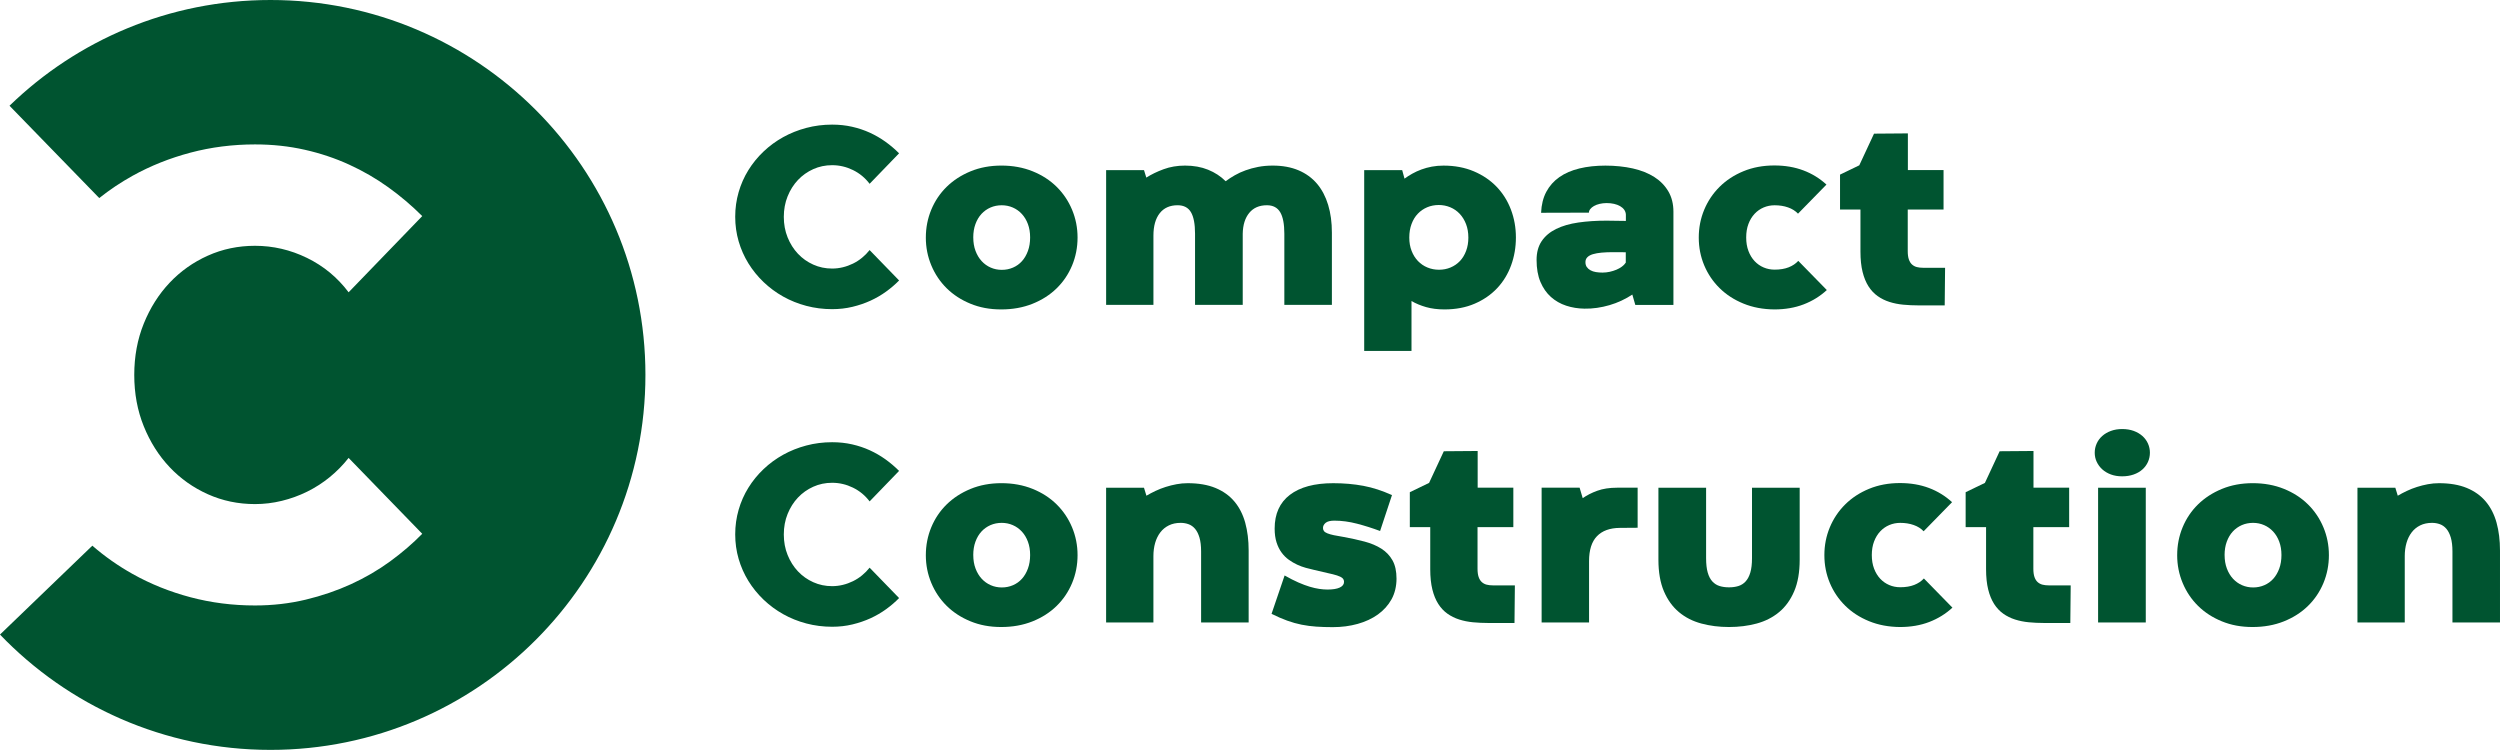 <?xml version="1.0" encoding="UTF-8"?>
<svg xmlns="http://www.w3.org/2000/svg" id="Ebene_2" data-name="Ebene 2" viewBox="0 0 1700.27 510">
  <defs>
    <style>
      .cls-1 {
        fill: #005430;
      }
    </style>
  </defs>
  <g id="Logo">
    <g>
      <path class="cls-1" d="M438.96,255c0,140.83-114.17,255-255,255-72.3,0-137.57-30.09-183.96-78.43l62.8-60.45c8.44,7.33,17.58,13.74,27.41,19.25,12.15,6.81,25.25,12.08,39.3,15.81,14.06,3.73,28.69,5.6,43.92,5.6,12,0,23.49-1.32,34.47-3.95,10.98-2.64,21.26-6.15,30.85-10.54,9.59-4.4,18.45-9.56,26.57-15.48,8.12-5.93,15.4-12.19,21.85-18.78l-50.07-51.6c-3.8,4.83-8.09,9.19-12.84,13.07-4.76,3.88-9.88,7.17-15.37,9.88-5.49,2.71-11.24,4.79-17.24,6.25-6,1.47-12.07,2.2-18.22,2.2-11.42,0-22.11-2.23-32.06-6.7-9.96-4.46-18.63-10.61-26.02-18.44-7.39-7.83-13.25-17.09-17.57-27.78-4.32-10.68-6.47-22.32-6.47-34.91s2.15-24.23,6.47-34.91c4.32-10.69,10.18-19.95,17.57-27.78,7.39-7.83,16.06-13.98,26.02-18.44,9.95-4.47,20.64-6.7,32.06-6.7,12.29,0,24.08,2.74,35.35,8.23,11.27,5.49,20.71,13.29,28.32,23.39l50.07-51.82c-7.18-7.17-14.9-13.73-23.17-19.65-8.27-5.93-17.12-11.06-26.57-15.37-9.44-4.32-19.5-7.69-30.19-10.1-10.68-2.42-21.96-3.63-33.81-3.63-15.23,0-29.86,1.87-43.92,5.6-14.05,3.73-27.15,8.97-39.3,15.7-8.03,4.46-15.6,9.52-22.71,15.18L6.47,71.92C52.38,27.4,114.96,0,183.96,0c140.83,0,255,114.17,255,255Z"></path>
      <g>
        <path class="cls-1" d="M611.48,190.75c-2.58,2.64-5.49,5.14-8.75,7.51s-6.8,4.44-10.63,6.2c-3.84,1.76-7.95,3.16-12.35,4.22s-9,1.58-13.8,1.58c-6.09,0-11.95-.75-17.58-2.24s-10.87-3.6-15.73-6.33c-4.86-2.72-9.3-6.01-13.32-9.84-4.01-3.84-7.46-8.09-10.33-12.74-2.87-4.66-5.08-9.65-6.64-14.99-1.55-5.33-2.33-10.9-2.33-16.7s.78-11.38,2.33-16.74c1.55-5.36,3.76-10.36,6.64-14.99,2.87-4.63,6.31-8.85,10.33-12.66,4.01-3.81,8.45-7.06,13.32-9.76,4.86-2.69,10.11-4.79,15.73-6.28s11.48-2.24,17.58-2.24c4.75,0,9.26.48,13.54,1.45,4.28.97,8.31,2.32,12.08,4.04,3.78,1.73,7.32,3.78,10.63,6.15,3.31,2.37,6.4,5,9.27,7.87l-20.04,20.74c-3.05-4.04-6.83-7.16-11.34-9.36-4.51-2.2-9.23-3.3-14.15-3.3-4.57,0-8.85.89-12.83,2.68-3.99,1.79-7.46,4.25-10.42,7.38-2.96,3.14-5.3,6.84-7.03,11.12-1.73,4.28-2.59,8.94-2.59,13.97s.86,9.7,2.59,13.97c1.73,4.28,4.07,7.98,7.03,11.12,2.96,3.14,6.43,5.6,10.42,7.38,3.98,1.79,8.26,2.68,12.83,2.68,2.46,0,4.89-.29,7.29-.88,2.4-.58,4.7-1.42,6.9-2.5,2.2-1.08,4.25-2.4,6.15-3.96,1.9-1.55,3.62-3.3,5.14-5.23l20.04,20.65Z"></path>
        <path class="cls-1" d="M629.67,161.57c0-6.68,1.23-12.99,3.69-18.94,2.46-5.95,5.95-11.13,10.46-15.56,4.51-4.42,9.93-7.94,16.26-10.55,6.33-2.61,13.33-3.91,21.01-3.91s14.79,1.29,21.18,3.87c6.39,2.58,11.83,6.09,16.35,10.55,4.51,4.45,8.01,9.65,10.5,15.6,2.49,5.95,3.74,12.26,3.74,18.94s-1.25,13.08-3.74,19.03c-2.49,5.95-6.01,11.13-10.55,15.56-4.54,4.42-10.01,7.91-16.39,10.46-6.39,2.55-13.48,3.82-21.27,3.82s-14.58-1.29-20.87-3.87c-6.3-2.58-11.69-6.08-16.17-10.5-4.48-4.42-7.97-9.61-10.46-15.56-2.49-5.95-3.74-12.26-3.74-18.94ZM661.93,161.48c0,3.4.51,6.46,1.54,9.18,1.02,2.72,2.42,5.04,4.17,6.94,1.76,1.9,3.81,3.37,6.15,4.39,2.34,1.03,4.86,1.54,7.56,1.54s5.23-.51,7.6-1.54c2.37-1.02,4.41-2.49,6.11-4.39,1.7-1.9,3.05-4.22,4.04-6.94,1-2.72,1.49-5.79,1.49-9.18s-.5-6.36-1.49-9.05c-1-2.69-2.37-4.99-4.13-6.9-1.76-1.9-3.81-3.37-6.15-4.39-2.34-1.02-4.86-1.54-7.56-1.54s-5.3.51-7.65,1.54c-2.34,1.03-4.38,2.48-6.11,4.35-1.73,1.88-3.09,4.17-4.09,6.9-1,2.72-1.49,5.76-1.49,9.1Z"></path>
        <path class="cls-1" d="M905.83,207.36h-32.34v-48.43c0-6.56-.94-11.43-2.81-14.59-1.88-3.16-4.89-4.75-9.05-4.75-5.16,0-9.15,1.73-12,5.19-2.84,3.46-4.32,8.17-4.44,14.15v48.43h-32.43v-48.43c0-6.56-.92-11.43-2.77-14.59s-4.88-4.75-9.1-4.75c-5.27,0-9.33,1.82-12.17,5.45-2.84,3.63-4.26,8.7-4.26,15.21v47.11h-32.17v-91.67h25.75l1.58,5.1c3.4-2.17,7.32-4.07,11.78-5.71,4.45-1.64,9.32-2.46,14.59-2.46,5.8,0,11.02.94,15.64,2.81,4.63,1.88,8.61,4.48,11.95,7.82,1.88-1.41,3.94-2.75,6.2-4.04,2.25-1.29,4.72-2.42,7.38-3.38,2.67-.97,5.52-1.74,8.57-2.33,3.05-.58,6.33-.88,9.84-.88,6.68,0,12.54,1.07,17.58,3.21,5.04,2.14,9.23,5.19,12.57,9.14s5.86,8.75,7.56,14.37c1.7,5.62,2.55,11.92,2.55,18.9v49.13Z"></path>
        <path class="cls-1" d="M1030.98,161.48c0,6.68-1.08,12.99-3.25,18.94-2.17,5.95-5.33,11.13-9.49,15.56-4.16,4.42-9.26,7.94-15.29,10.55-6.04,2.61-12.89,3.91-20.57,3.91-4.63,0-8.79-.53-12.48-1.58s-7-2.43-9.93-4.13v33.93h-32.17v-122.96h25.84l1.58,5.8c1.58-1.17,3.34-2.3,5.27-3.38,1.93-1.08,4.01-2.04,6.24-2.86,2.23-.82,4.58-1.46,7.08-1.93,2.49-.47,5.14-.7,7.95-.7,7.62,0,14.47,1.29,20.57,3.87,6.09,2.58,11.26,6.08,15.51,10.5,4.25,4.42,7.5,9.61,9.76,15.56,2.25,5.95,3.38,12.26,3.38,18.94ZM998.64,161.57c0-3.4-.53-6.46-1.58-9.18s-2.49-5.05-4.31-6.99c-1.82-1.93-3.96-3.41-6.42-4.44-2.46-1.02-5.07-1.54-7.82-1.54s-5.44.51-7.87,1.54c-2.43,1.03-4.56,2.49-6.37,4.39-1.82,1.9-3.24,4.23-4.26,6.99-1.03,2.75-1.54,5.83-1.54,9.23s.53,6.36,1.58,9.05c1.05,2.7,2.49,5,4.31,6.9,1.82,1.9,3.96,3.37,6.42,4.39,2.46,1.03,5.1,1.54,7.91,1.54s5.43-.51,7.87-1.54c2.43-1.02,4.54-2.47,6.33-4.35,1.79-1.87,3.19-4.17,4.22-6.9,1.02-2.72,1.54-5.76,1.54-9.1Z"></path>
        <path class="cls-1" d="M1110.17,200.33c-2.29,1.52-4.75,2.9-7.38,4.13s-5.36,2.26-8.17,3.08-5.66,1.44-8.53,1.85c-2.87.41-5.71.58-8.53.53-4.34-.06-8.47-.73-12.39-2.02-3.93-1.29-7.38-3.27-10.37-5.93-2.99-2.67-5.36-6.06-7.12-10.2s-2.64-9.13-2.64-14.99c0-5.1,1.16-9.36,3.47-12.79,2.31-3.43,5.58-6.18,9.8-8.26,4.22-2.08,9.24-3.54,15.07-4.39,5.83-.85,12.26-1.27,19.29-1.27,2.23,0,4.38.03,6.46.09,2.08.06,4.29.09,6.64.09v-4.31c-.06-1.23-.44-2.33-1.14-3.3s-1.64-1.79-2.81-2.46c-1.17-.67-2.54-1.19-4.09-1.54-1.55-.35-3.21-.53-4.97-.53s-3.3.18-4.79.53-2.78.83-3.87,1.45c-1.08.62-1.93,1.32-2.55,2.11s-.92,1.6-.92,2.42l-32.52.09c.23-5.51,1.42-10.27,3.56-14.28,2.14-4.01,5.1-7.34,8.88-9.98s8.32-4.6,13.62-5.89c5.3-1.29,11.21-1.93,17.71-1.93s12.95.65,18.63,1.93c5.68,1.29,10.56,3.24,14.63,5.84,4.07,2.61,7.25,5.88,9.54,9.8,2.29,3.93,3.43,8.53,3.43,13.8v63.37h-25.93l-2.02-7.03ZM1089.87,185.39c1.64,0,3.27-.18,4.88-.53,1.61-.35,3.12-.82,4.53-1.41,1.41-.58,2.67-1.29,3.78-2.11,1.11-.82,1.99-1.73,2.64-2.72v-7.03c-1-.06-2.14-.09-3.43-.09h-5.19c-2.87,0-5.46.1-7.78.31-2.32.21-4.29.56-5.93,1.05-1.64.5-2.9,1.19-3.78,2.07s-1.32,1.99-1.32,3.34.31,2.46.92,3.34,1.45,1.61,2.5,2.2c1.05.59,2.29,1,3.69,1.23,1.41.23,2.9.35,4.48.35Z"></path>
        <path class="cls-1" d="M1242.45,197.25c-4.57,4.22-9.83,7.47-15.78,9.76-5.95,2.29-12.58,3.43-19.91,3.43-7.68-.06-14.68-1.38-21.01-3.96s-11.75-6.09-16.26-10.55c-4.51-4.45-8-9.62-10.46-15.51s-3.69-12.17-3.69-18.85,1.23-12.98,3.69-18.9c2.46-5.92,5.95-11.12,10.46-15.6,4.51-4.48,9.93-8.03,16.26-10.63,6.33-2.61,13.33-3.91,21.01-3.91,7.21,0,13.77,1.11,19.69,3.34,5.92,2.23,11.16,5.45,15.73,9.67l-19.34,19.78c-1.76-1.87-4.01-3.3-6.77-4.26-2.75-.97-5.8-1.45-9.14-1.45-2.64,0-5.13.5-7.47,1.49-2.34,1-4.39,2.43-6.15,4.31-1.76,1.88-3.15,4.16-4.17,6.86-1.03,2.7-1.54,5.77-1.54,9.23s.51,6.53,1.54,9.23c1.02,2.7,2.42,4.98,4.17,6.86,1.76,1.88,3.81,3.31,6.15,4.31,2.34,1,4.83,1.49,7.47,1.49,3.69,0,6.87-.53,9.54-1.58,2.67-1.05,4.85-2.52,6.55-4.39l19.42,19.86Z"></path>
        <path class="cls-1" d="M1274.53,90.9l23.03-.18v24.96h24.26v26.81h-24.35v28.3c0,2.29.25,4.16.75,5.62.5,1.47,1.22,2.62,2.15,3.47.94.85,2.04,1.44,3.3,1.76,1.26.32,2.65.48,4.17.48h15.03l-.26,25.58h-17.84c-3.57,0-7.03-.16-10.37-.48s-6.47-.95-9.4-1.89c-2.93-.94-5.6-2.25-8-3.96-2.4-1.7-4.47-3.9-6.2-6.59-1.73-2.69-3.08-5.98-4.04-9.84s-1.45-8.47-1.45-13.8v-28.65h-13.89v-23.73l13.1-6.33,10.02-21.53Z"></path>
        <path class="cls-1" d="M611.48,406.75c-2.58,2.64-5.49,5.14-8.75,7.51s-6.8,4.44-10.63,6.2c-3.84,1.76-7.95,3.16-12.35,4.22s-9,1.58-13.8,1.58c-6.09,0-11.95-.75-17.58-2.24s-10.87-3.6-15.73-6.33c-4.86-2.72-9.3-6.01-13.32-9.84-4.01-3.84-7.46-8.09-10.33-12.74-2.87-4.66-5.08-9.65-6.64-14.99-1.55-5.33-2.33-10.9-2.33-16.7s.78-11.38,2.33-16.74c1.55-5.36,3.76-10.36,6.64-14.99,2.87-4.63,6.31-8.85,10.33-12.66,4.01-3.81,8.45-7.06,13.32-9.76,4.86-2.69,10.11-4.79,15.73-6.28s11.48-2.24,17.58-2.24c4.75,0,9.26.48,13.54,1.45,4.28.97,8.31,2.32,12.08,4.04,3.78,1.73,7.32,3.78,10.63,6.15,3.31,2.37,6.4,5,9.27,7.87l-20.04,20.74c-3.05-4.04-6.83-7.16-11.34-9.36-4.51-2.2-9.23-3.3-14.15-3.3-4.57,0-8.85.89-12.83,2.68-3.99,1.79-7.46,4.25-10.42,7.38-2.96,3.13-5.3,6.84-7.03,11.12-1.73,4.28-2.59,8.94-2.59,13.97s.86,9.7,2.59,13.97c1.73,4.28,4.07,7.98,7.03,11.12,2.96,3.13,6.43,5.6,10.42,7.38,3.98,1.79,8.26,2.68,12.83,2.68,2.46,0,4.89-.29,7.29-.88,2.4-.58,4.7-1.42,6.9-2.5,2.2-1.08,4.25-2.4,6.15-3.96,1.9-1.55,3.62-3.3,5.14-5.23l20.04,20.65Z"></path>
        <path class="cls-1" d="M629.67,377.57c0-6.68,1.23-12.99,3.69-18.94,2.46-5.95,5.95-11.13,10.46-15.56,4.51-4.42,9.93-7.94,16.26-10.55,6.33-2.61,13.33-3.91,21.01-3.91s14.79,1.29,21.18,3.87c6.39,2.58,11.83,6.09,16.35,10.55,4.51,4.45,8.01,9.65,10.5,15.6,2.49,5.95,3.74,12.26,3.74,18.94s-1.25,13.08-3.74,19.03c-2.49,5.95-6.01,11.13-10.55,15.56-4.54,4.42-10.01,7.91-16.39,10.46-6.39,2.55-13.48,3.82-21.27,3.82s-14.58-1.29-20.87-3.87c-6.3-2.58-11.69-6.08-16.17-10.5-4.48-4.42-7.97-9.61-10.46-15.56-2.49-5.95-3.74-12.26-3.74-18.94ZM661.93,377.48c0,3.4.51,6.46,1.54,9.18,1.02,2.72,2.42,5.04,4.17,6.94,1.76,1.9,3.81,3.37,6.15,4.39,2.34,1.03,4.86,1.54,7.56,1.54s5.23-.51,7.6-1.54c2.37-1.02,4.41-2.49,6.11-4.39,1.7-1.9,3.05-4.22,4.04-6.94,1-2.72,1.49-5.79,1.49-9.18s-.5-6.36-1.49-9.05c-1-2.69-2.37-5-4.13-6.9-1.76-1.9-3.81-3.37-6.15-4.39-2.34-1.02-4.86-1.54-7.56-1.54s-5.3.51-7.65,1.54c-2.34,1.03-4.38,2.48-6.11,4.35-1.73,1.88-3.09,4.17-4.09,6.9-1,2.72-1.49,5.76-1.49,9.1Z"></path>
        <path class="cls-1" d="M849.22,423.36h-32.34v-48.25c0-3.81-.37-6.96-1.1-9.45-.73-2.49-1.73-4.48-2.99-5.98-1.26-1.49-2.74-2.55-4.44-3.16-1.7-.62-3.49-.92-5.36-.92-3.05,0-5.73.57-8.04,1.71-2.32,1.14-4.25,2.72-5.8,4.75-1.55,2.02-2.72,4.41-3.52,7.16-.79,2.75-1.19,5.74-1.19,8.96v45.18h-32.17v-91.67h25.75l1.67,5.45c1.88-1.11,3.92-2.2,6.15-3.25,2.23-1.05,4.54-1.96,6.94-2.72,2.4-.76,4.86-1.38,7.38-1.85,2.52-.47,5.04-.7,7.56-.7,7.38,0,13.7,1.08,18.94,3.25,5.24,2.17,9.54,5.24,12.88,9.23,3.34,3.99,5.79,8.79,7.34,14.41,1.55,5.62,2.33,11.92,2.33,18.9v48.96Z"></path>
        <path class="cls-1" d="M873.66,391.37c3.4,1.93,6.5,3.52,9.32,4.75s5.39,2.2,7.73,2.9c2.34.7,4.51,1.2,6.5,1.49,1.99.29,3.87.44,5.62.44,3.63,0,6.42-.45,8.35-1.36,1.93-.91,2.9-2.18,2.9-3.82,0-1.11-.38-1.99-1.14-2.64-.76-.64-1.96-1.23-3.6-1.76-1.64-.53-3.78-1.07-6.42-1.63-2.64-.56-5.83-1.3-9.58-2.24-1.58-.35-3.34-.79-5.27-1.32s-3.88-1.24-5.84-2.15c-1.96-.91-3.87-2.02-5.71-3.34s-3.49-2.96-4.92-4.92c-1.44-1.96-2.58-4.28-3.43-6.94-.85-2.67-1.27-5.79-1.27-9.36,0-10.02,3.46-17.67,10.37-22.94,6.91-5.27,16.73-7.91,29.44-7.91,3.63,0,7.15.15,10.55.44,3.4.29,6.74.75,10.02,1.36,3.28.62,6.52,1.45,9.71,2.5,3.19,1.05,6.43,2.32,9.71,3.78l-8.09,24.43c-5.16-1.93-10.39-3.59-15.69-4.97-5.3-1.38-10.45-2.07-15.42-2.07-2.75,0-4.73.5-5.93,1.49-1.2,1-1.8,2.17-1.8,3.52,0,.82.23,1.52.7,2.11.47.59,1.26,1.1,2.37,1.54,1.11.44,2.55.85,4.31,1.23,1.76.38,3.96.78,6.59,1.19,5.16.94,9.93,1.99,14.33,3.16,4.39,1.17,8.2,2.78,11.43,4.83,3.22,2.05,5.74,4.7,7.56,7.95,1.82,3.25,2.72,7.4,2.72,12.44s-1.13,9.95-3.38,14.02c-2.26,4.07-5.35,7.51-9.27,10.33-3.93,2.81-8.53,4.95-13.8,6.42s-10.9,2.2-16.88,2.2c-4.04,0-7.78-.12-11.21-.35-3.43-.23-6.77-.67-10.02-1.32-3.25-.65-6.53-1.57-9.84-2.77-3.31-1.2-6.84-2.74-10.59-4.61l8.88-26.1Z"></path>
        <path class="cls-1" d="M981.94,306.9l23.03-.18v24.96h24.26v26.81h-24.35v28.3c0,2.29.25,4.16.75,5.62.5,1.46,1.22,2.62,2.15,3.47.94.85,2.04,1.44,3.3,1.76,1.26.32,2.65.48,4.17.48h15.03l-.26,25.58h-17.84c-3.57,0-7.03-.16-10.37-.48s-6.47-.95-9.4-1.89c-2.93-.94-5.6-2.25-8-3.96-2.4-1.7-4.47-3.9-6.2-6.59-1.73-2.69-3.08-5.98-4.04-9.84s-1.45-8.47-1.45-13.8v-28.65h-13.89v-23.73l13.1-6.33,10.02-21.53Z"></path>
        <path class="cls-1" d="M1113.78,358.93l-12.13.09c-6.8.06-11.98,1.95-15.56,5.67-3.57,3.72-5.36,9.36-5.36,16.92v41.75h-32.26v-91.67h25.84l2.11,7.12c2.81-1.99,6.12-3.68,9.93-5.05,3.81-1.38,8.29-2.07,13.45-2.07h13.97v27.25Z"></path>
        <path class="cls-1" d="M1175.91,399.45c2.34,0,4.47-.29,6.37-.88,1.9-.58,3.54-1.63,4.92-3.12,1.38-1.49,2.45-3.52,3.21-6.06.76-2.55,1.14-5.81,1.14-9.8v-47.9h32.43v48.96c0,8.5-1.25,15.66-3.74,21.49-2.49,5.83-5.9,10.55-10.24,14.15-4.34,3.6-9.42,6.2-15.25,7.78-5.83,1.58-12.12,2.37-18.85,2.37s-12.95-.79-18.81-2.37c-5.86-1.58-10.94-4.17-15.25-7.78s-7.71-8.32-10.2-14.15c-2.49-5.83-3.74-12.99-3.74-21.49v-48.96h32.43v47.9c0,3.99.37,7.25,1.1,9.8.73,2.55,1.79,4.57,3.16,6.06,1.38,1.49,3.02,2.54,4.92,3.12,1.9.59,4.03.88,6.37.88Z"></path>
        <path class="cls-1" d="M1327.88,413.25c-4.57,4.22-9.83,7.47-15.78,9.76-5.95,2.29-12.58,3.43-19.91,3.43-7.68-.06-14.68-1.38-21.01-3.96s-11.75-6.09-16.26-10.55c-4.51-4.45-8-9.62-10.46-15.51s-3.69-12.17-3.69-18.85,1.23-12.98,3.69-18.9c2.46-5.92,5.95-11.12,10.46-15.6,4.51-4.48,9.93-8.03,16.26-10.63,6.33-2.61,13.33-3.91,21.01-3.91,7.21,0,13.77,1.11,19.69,3.34,5.92,2.23,11.16,5.45,15.73,9.67l-19.34,19.78c-1.76-1.88-4.01-3.3-6.77-4.26-2.75-.97-5.8-1.45-9.14-1.45-2.64,0-5.13.5-7.47,1.49-2.34,1-4.39,2.43-6.15,4.31-1.76,1.88-3.15,4.16-4.17,6.86-1.03,2.7-1.54,5.77-1.54,9.23s.51,6.53,1.54,9.23c1.02,2.7,2.42,4.98,4.17,6.86,1.76,1.88,3.81,3.31,6.15,4.31,2.34,1,4.83,1.49,7.47,1.49,3.69,0,6.87-.53,9.54-1.58,2.67-1.05,4.85-2.52,6.55-4.39l19.42,19.86Z"></path>
        <path class="cls-1" d="M1359.96,306.9l23.03-.18v24.96h24.26v26.81h-24.35v28.3c0,2.29.25,4.16.75,5.62.5,1.46,1.22,2.62,2.15,3.47.94.85,2.04,1.44,3.3,1.76,1.26.32,2.65.48,4.17.48h15.03l-.26,25.58h-17.84c-3.57,0-7.03-.16-10.37-.48s-6.47-.95-9.4-1.89c-2.93-.94-5.6-2.25-8-3.96-2.4-1.7-4.47-3.9-6.2-6.59-1.73-2.69-3.08-5.98-4.04-9.84s-1.45-8.47-1.45-13.8v-28.65h-13.89v-23.73l13.1-6.33,10.02-21.53Z"></path>
        <path class="cls-1" d="M1424.64,307.87c0-2.17.44-4.23,1.32-6.2.88-1.96,2.14-3.68,3.78-5.14,1.64-1.46,3.62-2.62,5.93-3.47,2.31-.85,4.88-1.27,7.69-1.27s5.46.43,7.78,1.27c2.31.85,4.29,2.01,5.93,3.47,1.64,1.46,2.9,3.18,3.78,5.14.88,1.96,1.32,4.03,1.32,6.2s-.44,4.32-1.32,6.28c-.88,1.96-2.14,3.68-3.78,5.14-1.64,1.46-3.63,2.61-5.98,3.43-2.34.82-4.95,1.23-7.82,1.23s-5.36-.42-7.65-1.27c-2.29-.85-4.23-2.01-5.84-3.47-1.61-1.46-2.87-3.16-3.78-5.1-.91-1.93-1.36-4.01-1.36-6.24ZM1426.93,331.69h32.43v91.67h-32.43v-91.67Z"></path>
        <path class="cls-1" d="M1480.72,377.57c0-6.68,1.23-12.99,3.69-18.94,2.46-5.95,5.95-11.13,10.46-15.56,4.51-4.42,9.93-7.94,16.26-10.55,6.33-2.61,13.33-3.91,21.01-3.91s14.79,1.29,21.18,3.87c6.39,2.58,11.83,6.09,16.35,10.55,4.51,4.45,8.01,9.65,10.5,15.6,2.49,5.95,3.74,12.26,3.74,18.94s-1.25,13.08-3.74,19.03c-2.49,5.95-6.01,11.13-10.55,15.56-4.54,4.42-10.01,7.91-16.39,10.46-6.39,2.55-13.48,3.82-21.27,3.82s-14.58-1.29-20.87-3.87c-6.3-2.58-11.69-6.08-16.17-10.5-4.48-4.42-7.97-9.61-10.46-15.56-2.49-5.95-3.74-12.26-3.74-18.94ZM1512.97,377.48c0,3.4.51,6.46,1.54,9.18,1.02,2.72,2.42,5.04,4.17,6.94,1.76,1.9,3.81,3.37,6.15,4.39,2.34,1.03,4.86,1.54,7.56,1.54s5.23-.51,7.6-1.54c2.37-1.02,4.41-2.49,6.11-4.39,1.7-1.9,3.05-4.22,4.04-6.94,1-2.72,1.49-5.79,1.49-9.18s-.5-6.36-1.49-9.05c-1-2.69-2.37-5-4.13-6.9-1.76-1.9-3.81-3.37-6.15-4.39-2.34-1.02-4.86-1.54-7.56-1.54s-5.3.51-7.65,1.54c-2.34,1.03-4.38,2.48-6.11,4.35-1.73,1.88-3.09,4.17-4.09,6.9-1,2.72-1.49,5.76-1.49,9.1Z"></path>
        <path class="cls-1" d="M1700.27,423.36h-32.34v-48.25c0-3.81-.37-6.96-1.1-9.45-.73-2.49-1.73-4.48-2.99-5.98-1.26-1.49-2.74-2.55-4.44-3.16-1.7-.62-3.49-.92-5.36-.92-3.05,0-5.73.57-8.04,1.71-2.32,1.14-4.25,2.72-5.8,4.75-1.55,2.02-2.72,4.41-3.52,7.16-.79,2.75-1.19,5.74-1.19,8.96v45.18h-32.17v-91.67h25.75l1.67,5.45c1.88-1.11,3.92-2.2,6.15-3.25,2.23-1.05,4.54-1.96,6.94-2.72,2.4-.76,4.86-1.38,7.38-1.85,2.52-.47,5.04-.7,7.56-.7,7.38,0,13.7,1.08,18.94,3.25,5.24,2.17,9.54,5.24,12.88,9.23,3.34,3.99,5.79,8.79,7.34,14.41,1.55,5.62,2.33,11.92,2.33,18.9v48.96Z"></path>
      </g>
    </g>
  </g>
</svg>

